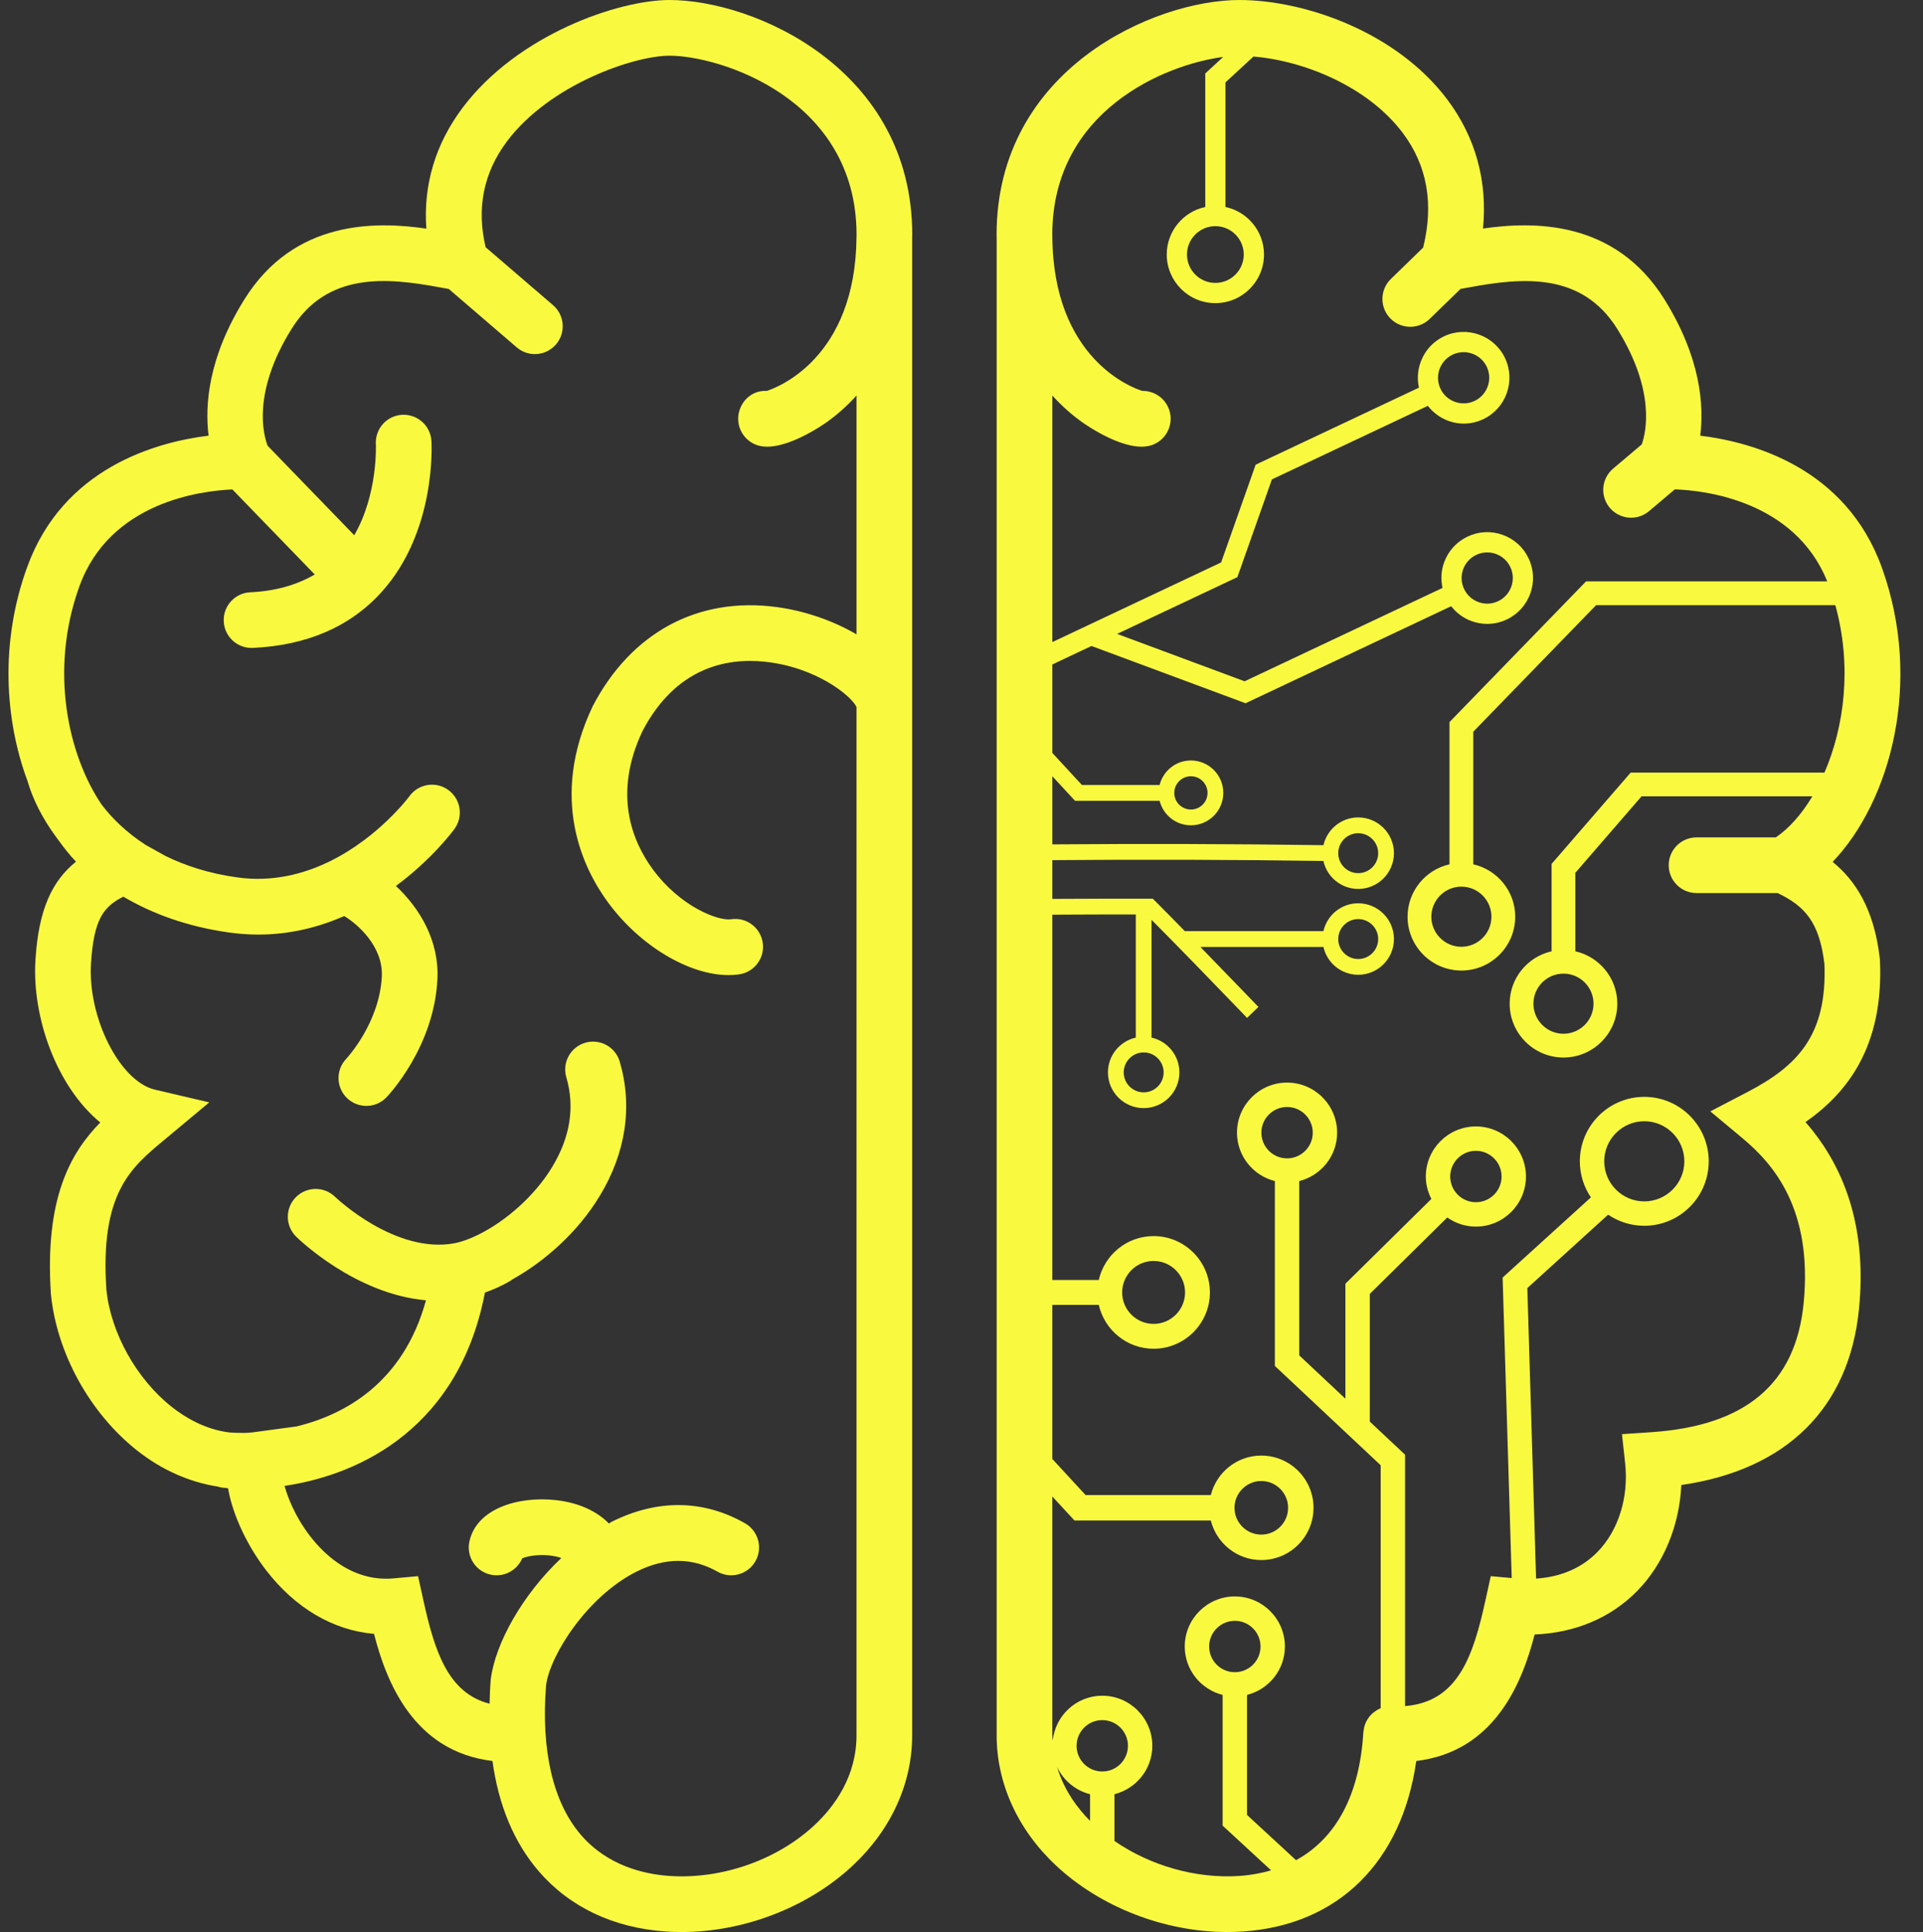 <?xml version="1.0" encoding="UTF-8" standalone="no"?><svg xmlns="http://www.w3.org/2000/svg" xmlns:xlink="http://www.w3.org/1999/xlink" fill="#f9f940" height="500" preserveAspectRatio="xMidYMid meet" version="1" viewBox="-2.2 0.0 497.8 500.0" width="497.8" zoomAndPan="magnify"><rect x="-2.2" y="0.0" width="497.8" height="500.0" fill="#333333" stroke="none"/><g id="change1_1"><path d="M233.951,60.771C233.951,17.825,193.025,0,171.114,0c-13.157,0-39.289,8.874-53.593,27.924 c-7.021,9.352-10.18,19.995-9.355,31.243c-13.042-1.902-34.231-2.362-47.13,18.358c-9.284,14.917-10.244,27.206-9.242,35.221 c-13.537,1.661-37.682,8.292-46.999,34.114c-7.013,19.4-5.788,39.416,0.16,55.356c0.01,0.035,0.01,0.071,0.02,0.106 c1.329,4.484,3.709,9.315,7.153,14.02c0.045,0.066,0.093,0.128,0.138,0.194c0.246,0.333,0.48,0.666,0.737,0.996 c1.411,1.962,2.889,3.814,4.463,5.466c-6.141,4.992-9.671,12.212-10.492,25.451C6.044,263.32,12.5,281.26,23.752,290.493 c-7.675,7.839-14.438,19.634-12.773,44.438c1.522,15.28,10.082,30.785,22.336,40.469c6.446,5.093,13.612,8.185,20.869,9.324 c0.473,0.152,0.967,0.261,1.481,0.313c0.169,0.017,0.373,0.011,0.544,0.026c0.209,0.022,0.417,0.087,0.626,0.105 c1.234,7.169,5.203,15.182,9.838,21.191c7.6,9.852,17.354,15.552,27.954,16.481c3.113,12.168,10.095,30.417,30.654,32.895 c1.599,11.534,5.582,21.104,11.982,28.536c7.987,9.27,19.352,14.661,32.868,15.59c1.361,0.094,2.728,0.141,4.1,0.141 c16.16,0,32.852-6.427,44.395-17.269c9.948-9.35,15.383-21.393,15.301-33.868V181.626c0-0.004,0-0.008,0-0.012V61.467 C233.932,61.229,233.951,61.01,233.951,60.771z M219.518,164.163c-5.959-3.476-13.212-6.065-20.725-7.067 c-20.295-2.709-37.569,6.549-47.553,25.646c-11.426,24.065-2.393,42.202,4.009,50.872c8.304,11.248,20.964,18.738,31.161,18.738 c0.938,0,1.855-0.066,2.747-0.192c3.938-0.577,6.667-4.232,6.094-8.17s-4.241-6.69-8.168-6.094 c-3.46,0.504-13.23-3.35-20.241-12.841c-5.48-7.424-10.375-19.716-2.707-35.88c8.689-16.603,21.961-18.928,31.562-17.933 c13.453,1.374,22.596,8.957,23.821,11.726V448.91c0.07,10.851-5.81,18.667-10.758,23.317c-9.695,9.111-24.128,14.164-37.637,13.258 c-6.688-0.46-16.094-2.679-22.937-10.621c-7.258-8.426-10.366-21.937-9.022-38.737c0.978-7.703,10.596-22.988,23.443-29.415 c7.373-3.683,14.415-3.673,20.922,0.023c3.46,1.975,7.861,0.755,9.826-2.702s0.755-7.858-2.705-9.824 c-10.795-6.141-22.721-6.272-34.492-0.385c-0.255,0.128-0.489,0.309-0.743,0.442c-3.107-3.184-7.772-5.363-13.622-6.034 c-9.857-1.121-20.722,2.214-22.498,10.776c-0.807,3.899,1.696,7.713,5.595,8.52c3.415,0.713,6.777-1.14,8.093-4.232 c1.384-0.633,4.926-1.262,8.524-0.53c0.627,0.127,1.156,0.278,1.607,0.436c-10.031,9.457-17.092,22.012-18.283,31.438 c-0.173,2.151-0.243,4.22-0.296,6.276c-10.848-2.78-14.282-13.796-17.149-26.815l-1.365-6.202L99.7,408.47 c-9.181,0.844-15.96-4.41-19.99-8.951c-4.59-5.175-7.157-11.008-8.251-14.981c20.275-2.984,45.278-15.598,51.875-50.026 c2.246-0.807,4.499-1.78,6.753-3.146c0.119-0.072,0.213-0.168,0.326-0.246c8.243-4.606,16.866-12.07,22.657-21.645 c6.76-11.17,8.546-23.181,5.163-34.726c-1.124-3.824-5.123-6.01-8.942-4.889c-3.819,1.117-6.007,5.123-4.889,8.942 c2.247,7.671,1.016,15.482-3.664,23.213c-4.679,7.739-12.166,13.995-18.75,17.334c-0.169,0.095-0.34,0.164-0.509,0.253 c-2.119,1.033-4.14,1.771-5.922,2.129c-15.409,2.926-30.828-11.814-31.007-11.985c-2.836-2.773-7.387-2.735-10.178,0.099 c-2.789,2.838-2.749,7.403,0.087,10.19c0.836,0.823,15.416,14.88,33.609,16.475c-5.894,21.495-21.159,29.641-33.478,32.639 l-11.477,1.549c-0.709,0.094-1.392,0.101-2.082,0.13c-1.63,0.012-2.821-0.049-3.461-0.096c-0.069-0.007-0.141-0.008-0.21-0.016 c-0.109-0.009-0.208-0.018-0.262-0.023c-0.018-0.002-0.035,0.002-0.053,0c-6.129-0.784-11.264-3.811-14.795-6.601 c-9.153-7.234-15.799-19.24-16.91-30.358c-1.668-24.879,6.312-31.517,14.764-38.545l11.865-9.899l-14.063-3.293 c-9.073-2.13-17.426-18.606-16.549-32.655c0.724-11.663,3.355-14.739,8.362-17.291c7.456,4.399,16.58,7.792,27.579,9.304 c2.538,0.35,5.006,0.511,7.41,0.511c8.284,0,15.712-1.959,22.206-4.792c3.297,1.963,10.127,7.778,9.722,15.69 c-0.612,11.959-8.998,21.032-9.205,21.252c-2.742,2.866-2.653,7.413,0.206,10.171c1.398,1.346,3.2,2.017,5.001,2.017 c1.888,0,3.774-0.737,5.186-2.205c0.502-0.521,12.306-12.953,13.204-30.495c0.517-10.09-4.631-18.527-10.74-24.211 c9.302-6.889,14.717-14.158,15.166-14.777c2.339-3.221,1.623-7.727-1.597-10.066c-3.223-2.343-7.729-1.623-10.066,1.597 c-0.116,0.161-7.878,10.596-20.556,16.829c-0.001,0.001-0.003,0.001-0.005,0.001c-0.003,0.001-0.005,0.004-0.007,0.005 c-6.735,3.309-14.834,5.453-23.964,4.194c-7.326-1.007-13.468-3.017-18.629-5.557l-5.063-2.816 c-4.988-3.207-8.764-6.913-11.5-10.522c-8.578-12.746-13.601-34.63-5.721-56.429c7.89-21.868,31.537-24.735,39.613-25.081 l21.32,22.011c-4.617,2.674-10.133,4.298-16.699,4.599c-3.976,0.183-7.051,3.554-6.868,7.53c0.178,3.863,3.366,6.875,7.194,6.875 c0.11,0,0.223-0.002,0.335-0.007c14.079-0.647,25.317-5.538,33.403-14.539c14.096-15.693,12.892-38.095,12.834-39.04 c-0.244-3.974-3.643-6.972-7.633-6.751c-3.974,0.244-6.995,3.662-6.751,7.633c0.008,0.147,0.554,12.917-5.594,23.536 l-22.426-23.152c-1.071-2.792-4.077-13.73,6.193-30.231c9.2-14.78,24.593-13.312,38.299-10.779 c0.868,0.161,1.668,0.306,2.412,0.434L131.565,89.9c1.361,1.168,3.031,1.741,4.694,1.741c2.027,0,4.044-0.852,5.468-2.51 c2.594-3.019,2.25-7.567-0.769-10.162l-17.439-14.983c-2.394-10.061-0.575-19.28,5.527-27.409 c11.084-14.757,32.943-22.165,42.068-22.165c12.912,0,48.32,10.963,48.417,46.221c-0.001,0.042-0.012,0.081-0.012,0.123v0.531 c-0.232,31.634-20.774,39.116-23.272,39.883c-3.209-0.178-5.965,1.858-6.988,4.926c-1.26,3.774,0.779,7.856,4.555,9.116 c6.453,2.139,17.051-5.271,18.236-6.122c2.211-1.593,4.828-3.812,7.469-6.725V164.163z"/><path d="M484.459,248.575l-0.038-0.495c-1.459-12.829-6.329-20.241-12.212-25.027c15.107-15.808,23.373-46.741,12.733-76.192 c-9.322-25.824-33.464-32.456-47.004-34.116c1.004-8.015,0.042-20.305-9.242-35.221c-12.85-20.649-33.952-20.262-46.994-18.379 c1.192-12.263-1.928-23.643-9.228-33.366C359.173,8.067,335.233,0,318.62,0c-21.909,0-62.837,17.825-62.837,60.771 c0,0.213,0.017,0.408,0.019,0.619v387.427c-0.08,12.526,5.353,24.569,15.304,33.915C282.651,493.577,299.343,500,315.496,500 c1.375,0,2.74-0.047,4.1-0.141c24.717-1.692,41.102-18.04,44.83-44.122c20.486-2.456,27.507-20.574,30.637-32.743 c10.453-0.408,19.718-4.297,26.535-11.245c6.887-7.018,10.95-16.922,11.443-27.44c27.192-3.917,43.434-19.887,45.99-45.521 c1.924-19.465-2.73-35.702-13.849-48.402C475.935,282.87,485.454,270.902,484.459,248.575z M283.139,458.452 c-3.669,0-6.648-2.979-6.648-6.648s2.979-6.648,6.648-6.648c3.669,0,6.648,2.979,6.648,6.648S286.807,458.452,283.139,458.452z M279.981,464.332v6.901c-3.287-3.304-6.739-7.943-8.526-13.914C273.095,460.775,276.202,463.376,279.981,464.332z M450.136,282.621l-9.589,4.996l8.304,6.929c7.961,6.638,18.264,18.301,15.838,42.819c-2.074,20.764-14.999,31.653-39.516,33.281 l-7.502,0.502l0.816,7.474c0.971,8.857-1.712,17.466-7.178,23.035c-4.048,4.126-9.457,6.456-15.865,6.874l-2.268-75.186l20.919-19 c2.67,1.815,5.89,2.88,9.355,2.88c9.2,0,16.683-7.483,16.683-16.683c0-9.2-7.483-16.683-16.683-16.683 c-9.2,0-16.683,7.483-16.683,16.683c0,3.455,1.056,6.668,2.862,9.333l-22.852,20.749l2.352,77.764l-5.42-0.491l-1.365,6.202 c-3.166,14.392-7.052,26.334-20.821,27.424v-65.059l-9.13-8.565v-33.043l20.051-19.774c2.105,1.477,4.654,2.359,7.413,2.359 c7.145,0,12.963-5.817,12.963-12.962c0-7.145-5.817-12.963-12.963-12.963s-12.963,5.817-12.963,12.963 c0,2.095,0.547,4.047,1.434,5.8l-22.25,21.941v29.756l-11.944-11.206v-45.112c5.617-1.42,9.805-6.477,9.805-12.528 c0-7.145-5.817-12.963-12.962-12.963c-7.145,0-12.963,5.817-12.963,12.963c0,6.05,4.189,11.107,9.805,12.528V353.5l27.389,25.695 v62.886c-0.658,0.267-1.262,0.639-1.809,1.09c-0.106,0.086-0.224,0.155-0.325,0.247c-0.026,0.024-0.046,0.054-0.072,0.078 c-0.991,0.925-1.719,2.129-2.063,3.5c-0.038,0.15-0.045,0.311-0.074,0.464c-0.055,0.299-0.125,0.594-0.143,0.906 c-0.958,16.09-7.033,27.373-17.424,33.039l-12.685-11.712v-31.056c5.617-1.42,9.805-6.477,9.805-12.528 c0-7.145-5.817-12.963-12.963-12.963s-12.963,5.817-12.963,12.963c0,6.05,4.189,11.107,9.805,12.528v33.824l12.545,11.574 c-2.565,0.74-5.298,1.248-8.238,1.45c-11.214,0.749-23.049-2.661-32.31-9.052v-12.101c5.617-1.42,9.805-6.477,9.805-12.528 c0-7.145-5.817-12.963-12.963-12.963c-6.688,0-12.148,5.116-12.827,11.628c-0.026-0.539-0.101-1.052-0.098-1.607v-61.576 l5.742,6.221h35.283c1.481,5.859,6.755,10.227,13.068,10.227c7.459,0,13.525-6.066,13.525-13.521 c0-7.455-6.066-13.521-13.525-13.521c-6.313,0-11.587,4.368-13.068,10.227h-32.402l-8.623-9.343v-39.884h12.025 c1.473,6.488,7.264,11.358,14.191,11.358c8.036,0,14.576-6.54,14.576-14.576c0-8.041-6.54-14.581-14.576-14.581 c-6.928,0-12.719,4.871-14.192,11.363h-12.024v-94.539c7.337-0.048,14.303-0.058,21.609-0.059v31.863 c-4.121,0.933-7.211,4.607-7.211,9.008c0,5.1,4.147,9.247,9.252,9.247c5.1,0,9.247-4.147,9.247-9.247 c0-4.4-3.089-8.074-7.206-9.008v-30.473c7.429,7.472,14.656,14.946,21.914,22.469l2.81,2.909l2.937-2.834l-2.805-2.913 c-4.07-4.217-8.129-8.419-12.217-12.615h31.846c0.935,4.118,4.607,7.206,9.007,7.206c5.104,0,9.252-4.147,9.252-9.249 c0-5.102-4.147-9.254-9.252-9.254c-4.4,0-8.073,3.091-9.007,7.211h-35.872c-2.554-2.603-5.093-5.208-7.693-7.809l-0.601-0.598 h-0.844c-8.667,0-16.64,0.004-25.165,0.06v-10.026c23.496-0.194,47.048-0.126,70.168,0.212c0.925,4.131,4.606,7.235,9.015,7.235 c5.104,0,9.252-4.152,9.252-9.254c0-5.102-4.147-9.252-9.252-9.252c-4.391,0-8.056,3.078-8.999,7.184 c-23.129-0.336-46.69-0.396-70.183-0.211v-17.636l5.869,6.357h21.899c0.917,3.636,4.186,6.348,8.103,6.348 c4.626,0,8.388-3.765,8.388-8.391c0-4.626-3.763-8.391-8.388-8.391c-3.917,0-7.186,2.711-8.103,6.348h-20.107l-7.661-8.296v-22.895 l10.136-4.781l39.88,14.816l53.229-25.111c1.364,1.751,3.18,3.104,5.321,3.873c1.309,0.471,2.665,0.704,4.016,0.704 c1.726,0,3.448-0.38,5.053-1.14c5.916-2.789,8.463-9.876,5.672-15.794c-1.351-2.866-3.739-5.036-6.723-6.108 c-2.979-1.074-6.207-0.92-9.069,0.436c-2.871,1.351-5.039,3.739-6.108,6.723c-0.771,2.141-0.883,4.403-0.398,6.57l-51.236,24.166 l-33.005-12.263l31.138-14.688l8.937-25.296l40.357-19.036c2.272,2.891,5.692,4.596,9.293,4.596c1.694,0,3.411-0.364,5.039-1.131 c5.916-2.791,8.459-9.878,5.672-15.796v-0.002c-2.791-5.916-9.885-8.454-15.796-5.667c-5.1,2.406-7.674,8.003-6.506,13.293 l-42.271,19.939l-8.937,25.296l-43.692,20.609v-63.807c2.639,2.912,5.254,5.13,7.464,6.723c1.187,0.852,11.738,8.285,18.24,6.125 c3.777-1.257,5.813-5.339,4.555-9.113c-1.004-3.021-3.819-4.931-6.835-4.931c-0.052,0-0.103,0-0.15,0.002 c-2.502-0.768-23.068-8.256-23.274-39.941v-0.474c0-0.037-0.01-0.072-0.011-0.109c0.078-31.994,29.178-43.954,44.233-45.905 l-4.635,4.279v34.549c-5.686,1.209-9.969,6.262-9.969,12.302c0,6.939,5.649,12.585,12.587,12.585s12.587-5.646,12.587-12.585 c0-6.04-4.284-11.093-9.969-12.302V21.316l7.242-6.682c13.137,1.078,29.648,7.788,38.669,19.799 c6.326,8.42,8.051,18.396,5.255,29.644l-8.361,8.126c-2.852,2.775-2.918,7.337-0.141,10.19c1.412,1.454,3.289,2.184,5.165,2.184 c1.811,0,3.622-0.678,5.025-2.038l7.992-7.768c0.709-0.122,1.458-0.258,2.277-0.409c13.713-2.533,29.101-3.999,38.301,10.776 c9.976,16.03,7.429,26.781,6.334,29.87l-7.413,6.264c-3.04,2.569-3.425,7.117-0.854,10.157c1.426,1.687,3.458,2.555,5.508,2.555 c1.642,0,3.293-0.558,4.645-1.701l6.667-5.633c7.513,0.25,30.953,2.808,39.467,23.81h-62.436l-35.35,36.406v36.814 c-6.201,1.408-10.856,6.941-10.856,13.563c0,7.68,6.254,13.931,13.934,13.931s13.934-6.251,13.934-13.931 c0-6.621-4.655-12.154-10.856-13.563v-34.318l31.794-32.751h61.927c4.421,15.998,2.247,31.642-2.813,43.328h-50.158l-20.478,23.638 v22.613c-6.201,1.408-10.856,6.941-10.856,13.56c0,7.68,6.254,13.934,13.934,13.934s13.934-6.254,13.934-13.934 c0-6.619-4.655-12.152-10.856-13.56v-20.319l17.129-19.782h44.214c-2.809,4.693-6.08,8.344-9.465,10.621h-20.51 c-3.978,0-7.206,3.225-7.206,7.206s3.228,7.206,7.206,7.206h20.996c6.947,3.34,10.808,7.425,12.102,18.344 C470.826,268.021,463,275.917,450.136,282.621z M413.083,300.542c0-5.719,4.649-10.368,10.368-10.368 c5.719,0,10.368,4.649,10.368,10.368s-4.649,10.368-10.368,10.368C417.732,310.91,413.083,306.261,413.083,300.542z M373.21,304.478c0-3.669,2.979-6.648,6.648-6.648s6.648,2.979,6.648,6.648c0,3.669-2.979,6.648-6.648,6.648 S373.21,308.147,373.21,304.478z M330.978,299.778c-3.669,0-6.648-2.979-6.648-6.648s2.979-6.648,6.648-6.648 c3.669,0,6.648,2.979,6.648,6.648S334.646,299.778,330.978,299.778z M317.457,432.757c-3.669,0-6.648-2.979-6.648-6.648 s2.979-6.648,6.648-6.648s6.648,2.979,6.648,6.648S321.126,432.757,317.457,432.757z M317.372,390.215 c0-3.824,3.11-6.934,6.934-6.934c3.828,0,6.939,3.11,6.939,6.934c0,3.824-3.11,6.934-6.939,6.934 C320.483,397.149,317.372,394.039,317.372,390.215z M288.29,334.476c0-4.49,3.65-8.144,8.14-8.144c4.49,0,8.14,3.655,8.14,8.144 c0,4.49-3.65,8.14-8.14,8.14C291.94,342.615,288.29,338.965,288.29,334.476z M293.863,272.361c2.848,0,5.165,2.322,5.165,5.17 s-2.318,5.165-5.165,5.165s-5.17-2.318-5.17-5.165S291.016,272.361,293.863,272.361z M344.226,243.023 c0-2.85,2.322-5.168,5.17-5.168s5.17,2.318,5.17,5.168c0,2.848-2.322,5.165-5.17,5.165S344.226,245.87,344.226,243.023z M344.226,220.799c0-2.848,2.322-5.165,5.17-5.165s5.17,2.318,5.17,5.165c0,2.85-2.322,5.168-5.17,5.168 S344.226,223.649,344.226,220.799z M301.783,205.198c0-2.374,1.933-4.304,4.302-4.304c2.374,0,4.307,1.931,4.307,4.304 s-1.933,4.304-4.307,4.304C303.716,209.502,301.783,207.572,301.783,205.198z M376.551,147.352c0.596-1.665,1.811-3,3.411-3.756 c0.901-0.422,1.858-0.636,2.82-0.636c0.755,0,1.515,0.129,2.247,0.394c1.665,0.598,2.998,1.809,3.753,3.408 c1.558,3.305,0.136,7.262-3.167,8.822c-1.6,0.748-3.392,0.849-5.067,0.242c-1.665-0.598-2.998-1.809-3.753-3.411 C376.039,150.817,375.95,149.017,376.551,147.352z M373.853,91.772c0.91-0.429,1.872-0.631,2.82-0.631 c2.486,0,4.874,1.403,6.005,3.795c1.558,3.305,0.136,7.265-3.167,8.825c-3.307,1.555-7.267,0.136-8.825-3.167 C369.129,97.289,370.55,93.332,373.853,91.772z M312.418,58.528c4.049,0,7.347,3.296,7.347,7.344s-3.298,7.344-7.347,7.344 s-7.347-3.296-7.347-7.344S308.369,58.528,312.418,58.528z M376.105,229.462c4.288,0,7.778,3.49,7.778,7.781 c0,4.288-3.49,7.778-7.778,7.778s-7.778-3.49-7.778-7.778C368.326,232.952,371.817,229.462,376.105,229.462z M402.532,251.972 c4.288,0,7.778,3.49,7.778,7.778s-3.49,7.778-7.778,7.778s-7.778-3.49-7.778-7.778S398.244,251.972,402.532,251.972z"/></g></svg>